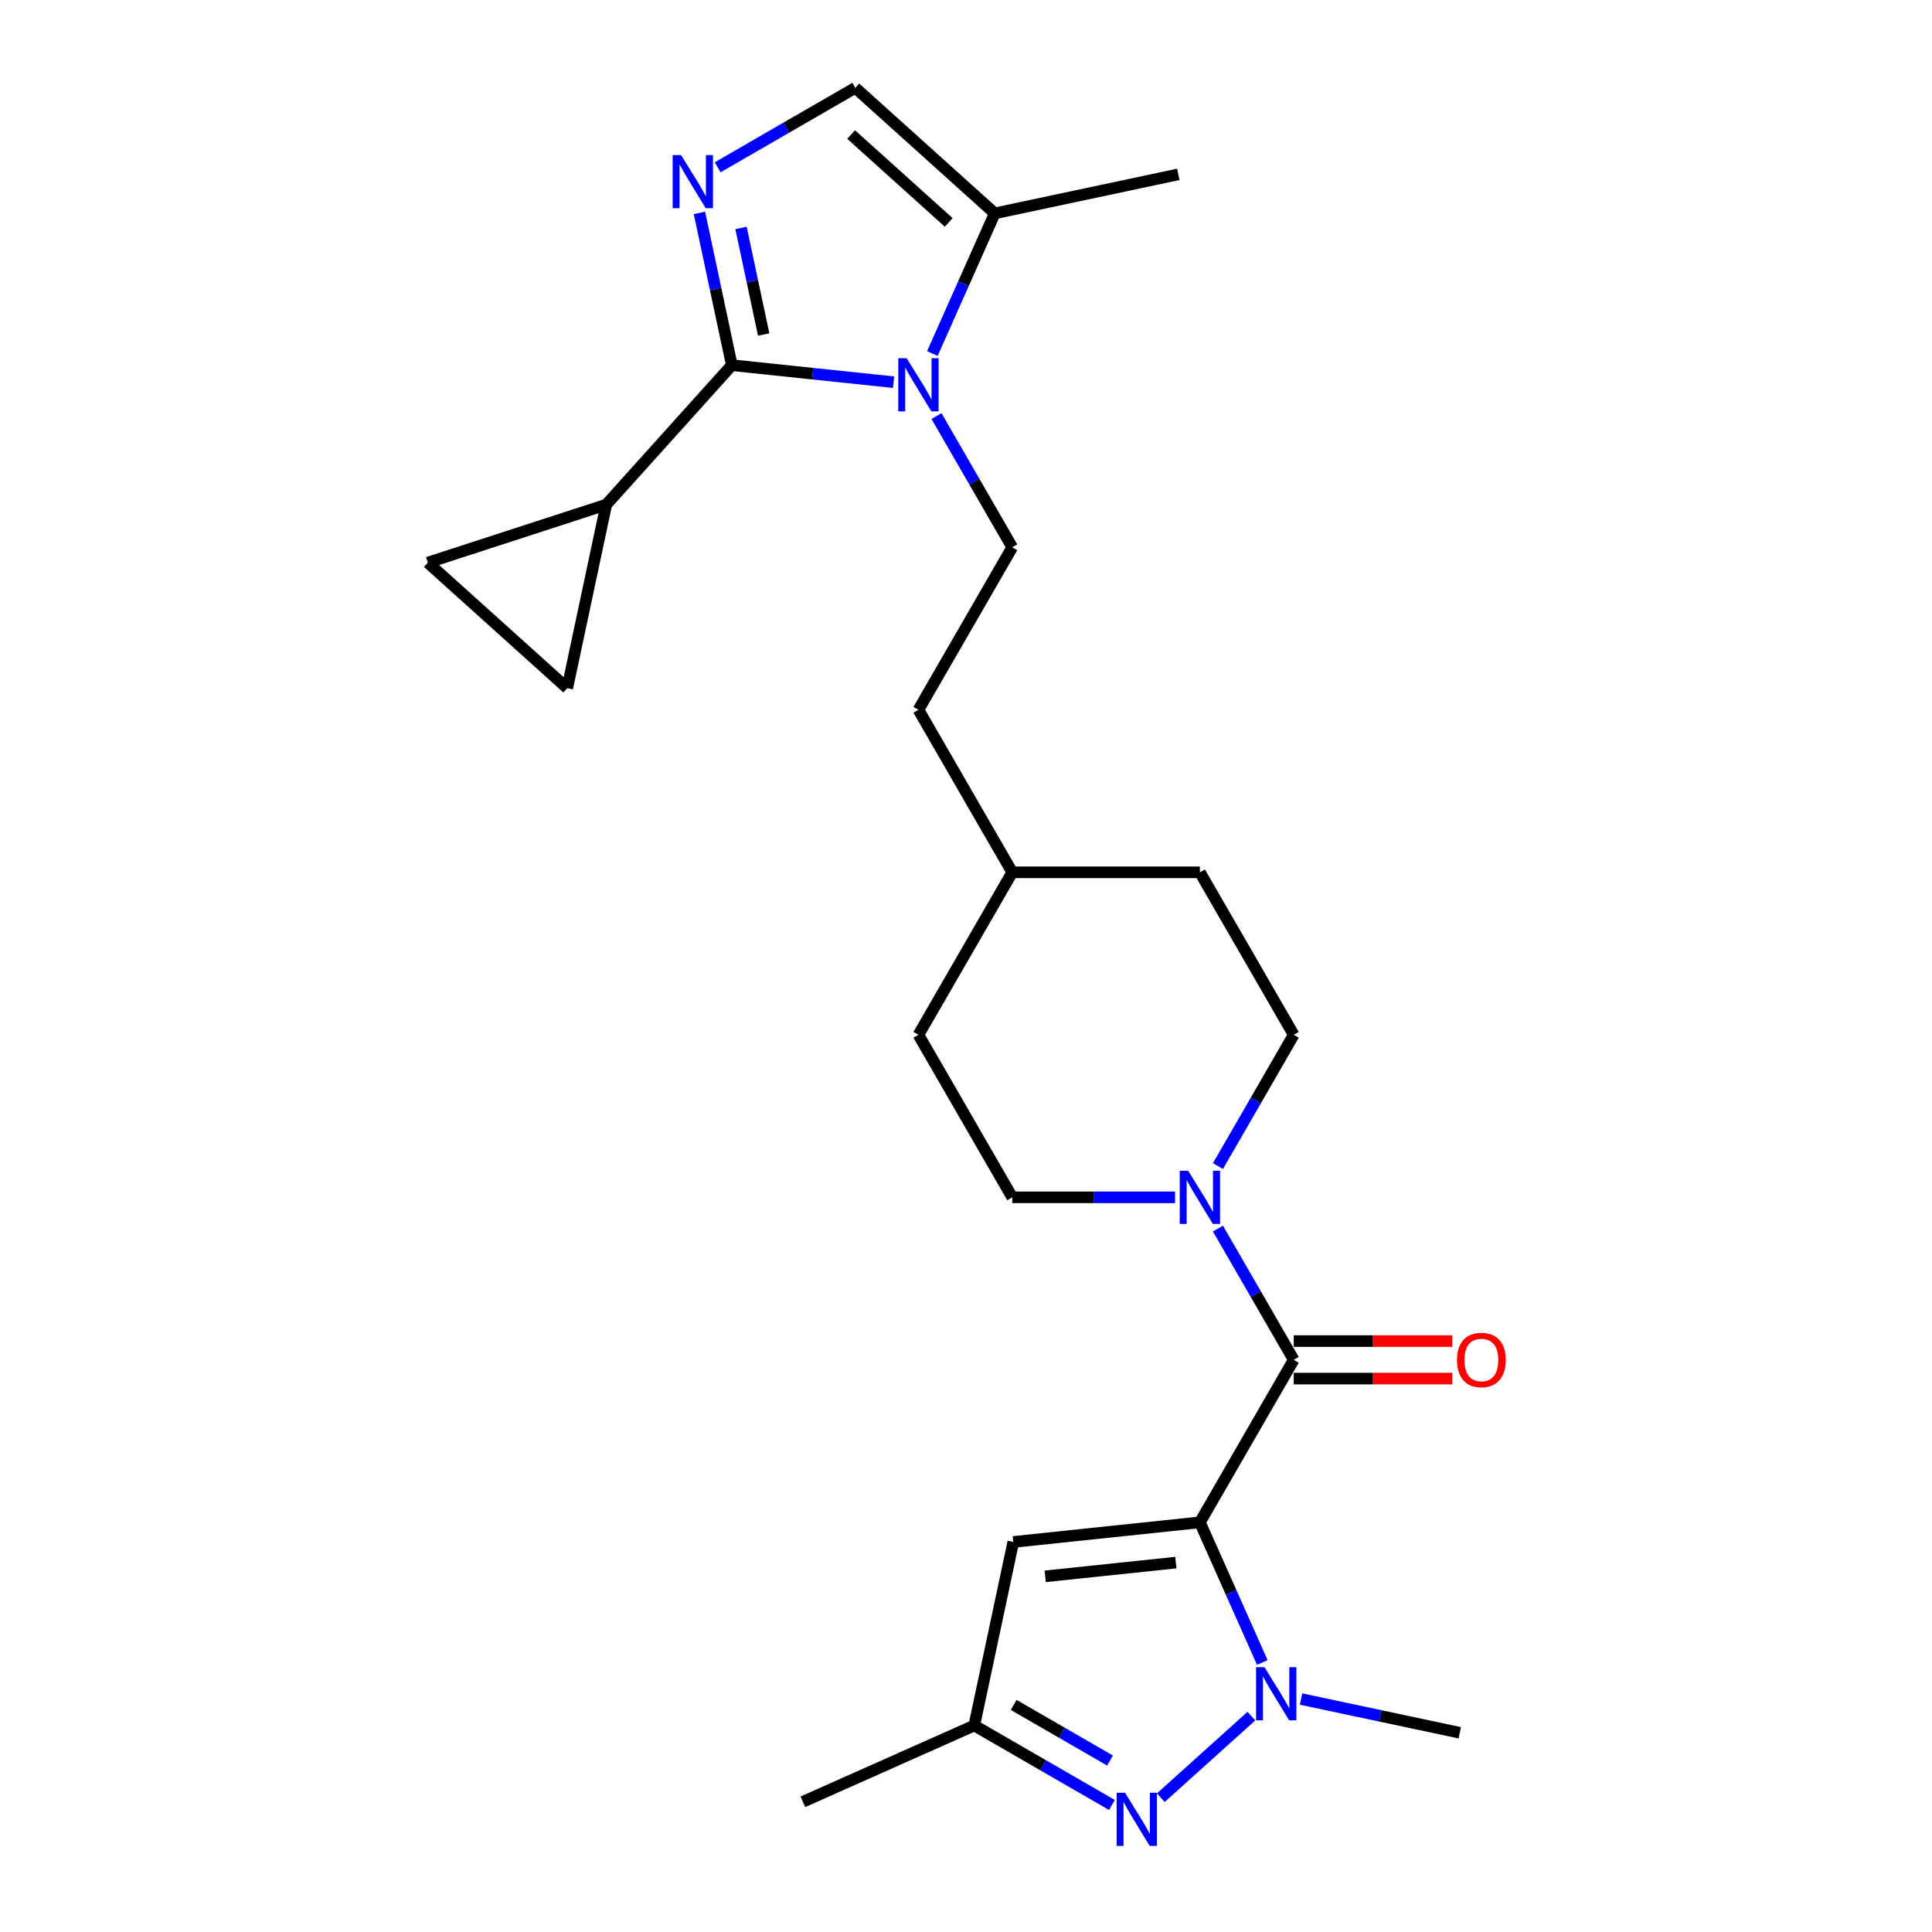 <?xml version='1.0' encoding='iso-8859-1'?>
<svg version='1.1' baseProfile='full'
              xmlns='http://www.w3.org/2000/svg'
                      xmlns:rdkit='http://www.rdkit.org/xml'
                      xmlns:xlink='http://www.w3.org/1999/xlink'
                  xml:space='preserve'
width='1000px' height='1000px' viewBox='0 0 1000 1000'>
<!-- END OF HEADER -->
<rect style='opacity:1.0;fill:#FFFFFF;stroke:none' width='1000' height='1000' x='0' y='0'> </rect>
<path class='bond-1' d='M 621.068,787.958 L 637.218,824.232' style='fill:none;fill-rule:evenodd;stroke:#000000;stroke-width:6px;stroke-linecap:butt;stroke-linejoin:miter;stroke-opacity:1' />
<path class='bond-1' d='M 637.218,824.232 L 653.368,860.505' style='fill:none;fill-rule:evenodd;stroke:#0000FF;stroke-width:6px;stroke-linecap:butt;stroke-linejoin:miter;stroke-opacity:1' />
<path class='bond-4' d='M 621.068,787.958 L 669.631,703.846' style='fill:none;fill-rule:evenodd;stroke:#000000;stroke-width:6px;stroke-linecap:butt;stroke-linejoin:miter;stroke-opacity:1' />
<path class='bond-6' d='M 621.068,787.958 L 524.476,798.111' style='fill:none;fill-rule:evenodd;stroke:#000000;stroke-width:6px;stroke-linecap:butt;stroke-linejoin:miter;stroke-opacity:1' />
<path class='bond-6' d='M 608.61,808.8 L 540.995,815.906' style='fill:none;fill-rule:evenodd;stroke:#000000;stroke-width:6px;stroke-linecap:butt;stroke-linejoin:miter;stroke-opacity:1' />
<path class='bond-0' d='M 378.789,189.019 L 420.655,193.419' style='fill:none;fill-rule:evenodd;stroke:#000000;stroke-width:6px;stroke-linecap:butt;stroke-linejoin:miter;stroke-opacity:1' />
<path class='bond-0' d='M 420.655,193.419 L 462.522,197.82' style='fill:none;fill-rule:evenodd;stroke:#0000FF;stroke-width:6px;stroke-linecap:butt;stroke-linejoin:miter;stroke-opacity:1' />
<path class='bond-3' d='M 378.789,189.019 L 370.412,149.608' style='fill:none;fill-rule:evenodd;stroke:#000000;stroke-width:6px;stroke-linecap:butt;stroke-linejoin:miter;stroke-opacity:1' />
<path class='bond-3' d='M 370.412,149.608 L 362.035,110.198' style='fill:none;fill-rule:evenodd;stroke:#0000FF;stroke-width:6px;stroke-linecap:butt;stroke-linejoin:miter;stroke-opacity:1' />
<path class='bond-3' d='M 395.276,173.157 L 389.412,145.57' style='fill:none;fill-rule:evenodd;stroke:#000000;stroke-width:6px;stroke-linecap:butt;stroke-linejoin:miter;stroke-opacity:1' />
<path class='bond-3' d='M 389.412,145.57 L 383.548,117.982' style='fill:none;fill-rule:evenodd;stroke:#0000FF;stroke-width:6px;stroke-linecap:butt;stroke-linejoin:miter;stroke-opacity:1' />
<path class='bond-8' d='M 378.789,189.019 L 313.8,261.197' style='fill:none;fill-rule:evenodd;stroke:#000000;stroke-width:6px;stroke-linecap:butt;stroke-linejoin:miter;stroke-opacity:1' />
<path class='bond-5' d='M 647.713,888.265 L 600.822,930.486' style='fill:none;fill-rule:evenodd;stroke:#0000FF;stroke-width:6px;stroke-linecap:butt;stroke-linejoin:miter;stroke-opacity:1' />
<path class='bond-19' d='M 673.432,879.42 L 714.503,888.15' style='fill:none;fill-rule:evenodd;stroke:#0000FF;stroke-width:6px;stroke-linecap:butt;stroke-linejoin:miter;stroke-opacity:1' />
<path class='bond-19' d='M 714.503,888.15 L 755.575,896.88' style='fill:none;fill-rule:evenodd;stroke:#000000;stroke-width:6px;stroke-linecap:butt;stroke-linejoin:miter;stroke-opacity:1' />
<path class='bond-2' d='M 484.724,215.352 L 504.334,249.318' style='fill:none;fill-rule:evenodd;stroke:#0000FF;stroke-width:6px;stroke-linecap:butt;stroke-linejoin:miter;stroke-opacity:1' />
<path class='bond-2' d='M 504.334,249.318 L 523.944,283.284' style='fill:none;fill-rule:evenodd;stroke:#000000;stroke-width:6px;stroke-linecap:butt;stroke-linejoin:miter;stroke-opacity:1' />
<path class='bond-9' d='M 482.586,182.99 L 498.736,146.717' style='fill:none;fill-rule:evenodd;stroke:#0000FF;stroke-width:6px;stroke-linecap:butt;stroke-linejoin:miter;stroke-opacity:1' />
<path class='bond-9' d='M 498.736,146.717 L 514.886,110.444' style='fill:none;fill-rule:evenodd;stroke:#000000;stroke-width:6px;stroke-linecap:butt;stroke-linejoin:miter;stroke-opacity:1' />
<path class='bond-27' d='M 371.455,86.593 L 407.081,66.023' style='fill:none;fill-rule:evenodd;stroke:#0000FF;stroke-width:6px;stroke-linecap:butt;stroke-linejoin:miter;stroke-opacity:1' />
<path class='bond-27' d='M 407.081,66.023 L 442.708,45.455' style='fill:none;fill-rule:evenodd;stroke:#000000;stroke-width:6px;stroke-linecap:butt;stroke-linejoin:miter;stroke-opacity:1' />
<path class='bond-7' d='M 669.631,703.846 L 650.021,669.88' style='fill:none;fill-rule:evenodd;stroke:#000000;stroke-width:6px;stroke-linecap:butt;stroke-linejoin:miter;stroke-opacity:1' />
<path class='bond-7' d='M 650.021,669.88 L 630.411,635.915' style='fill:none;fill-rule:evenodd;stroke:#0000FF;stroke-width:6px;stroke-linecap:butt;stroke-linejoin:miter;stroke-opacity:1' />
<path class='bond-15' d='M 669.631,713.558 L 710.666,713.558' style='fill:none;fill-rule:evenodd;stroke:#000000;stroke-width:6px;stroke-linecap:butt;stroke-linejoin:miter;stroke-opacity:1' />
<path class='bond-15' d='M 710.666,713.558 L 751.701,713.558' style='fill:none;fill-rule:evenodd;stroke:#FF0000;stroke-width:6px;stroke-linecap:butt;stroke-linejoin:miter;stroke-opacity:1' />
<path class='bond-15' d='M 669.631,694.134 L 710.666,694.134' style='fill:none;fill-rule:evenodd;stroke:#000000;stroke-width:6px;stroke-linecap:butt;stroke-linejoin:miter;stroke-opacity:1' />
<path class='bond-15' d='M 710.666,694.134 L 751.701,694.134' style='fill:none;fill-rule:evenodd;stroke:#FF0000;stroke-width:6px;stroke-linecap:butt;stroke-linejoin:miter;stroke-opacity:1' />
<path class='bond-25' d='M 575.536,934.251 L 539.909,913.682' style='fill:none;fill-rule:evenodd;stroke:#0000FF;stroke-width:6px;stroke-linecap:butt;stroke-linejoin:miter;stroke-opacity:1' />
<path class='bond-25' d='M 539.909,913.682 L 504.282,893.113' style='fill:none;fill-rule:evenodd;stroke:#000000;stroke-width:6px;stroke-linecap:butt;stroke-linejoin:miter;stroke-opacity:1' />
<path class='bond-25' d='M 574.56,911.258 L 549.622,896.859' style='fill:none;fill-rule:evenodd;stroke:#0000FF;stroke-width:6px;stroke-linecap:butt;stroke-linejoin:miter;stroke-opacity:1' />
<path class='bond-25' d='M 549.622,896.859 L 524.683,882.461' style='fill:none;fill-rule:evenodd;stroke:#000000;stroke-width:6px;stroke-linecap:butt;stroke-linejoin:miter;stroke-opacity:1' />
<path class='bond-11' d='M 524.476,798.111 L 504.282,893.113' style='fill:none;fill-rule:evenodd;stroke:#000000;stroke-width:6px;stroke-linecap:butt;stroke-linejoin:miter;stroke-opacity:1' />
<path class='bond-16' d='M 630.411,603.553 L 650.021,569.587' style='fill:none;fill-rule:evenodd;stroke:#0000FF;stroke-width:6px;stroke-linecap:butt;stroke-linejoin:miter;stroke-opacity:1' />
<path class='bond-16' d='M 650.021,569.587 L 669.631,535.621' style='fill:none;fill-rule:evenodd;stroke:#000000;stroke-width:6px;stroke-linecap:butt;stroke-linejoin:miter;stroke-opacity:1' />
<path class='bond-17' d='M 608.209,619.734 L 566.076,619.734' style='fill:none;fill-rule:evenodd;stroke:#0000FF;stroke-width:6px;stroke-linecap:butt;stroke-linejoin:miter;stroke-opacity:1' />
<path class='bond-17' d='M 566.076,619.734 L 523.944,619.734' style='fill:none;fill-rule:evenodd;stroke:#000000;stroke-width:6px;stroke-linecap:butt;stroke-linejoin:miter;stroke-opacity:1' />
<path class='bond-12' d='M 313.8,261.197 L 293.606,356.199' style='fill:none;fill-rule:evenodd;stroke:#000000;stroke-width:6px;stroke-linecap:butt;stroke-linejoin:miter;stroke-opacity:1' />
<path class='bond-13' d='M 313.8,261.197 L 221.429,291.21' style='fill:none;fill-rule:evenodd;stroke:#000000;stroke-width:6px;stroke-linecap:butt;stroke-linejoin:miter;stroke-opacity:1' />
<path class='bond-10' d='M 514.886,110.444 L 442.708,45.455' style='fill:none;fill-rule:evenodd;stroke:#000000;stroke-width:6px;stroke-linecap:butt;stroke-linejoin:miter;stroke-opacity:1' />
<path class='bond-10' d='M 491.061,115.131 L 440.537,69.638' style='fill:none;fill-rule:evenodd;stroke:#000000;stroke-width:6px;stroke-linecap:butt;stroke-linejoin:miter;stroke-opacity:1' />
<path class='bond-23' d='M 514.886,110.444 L 609.888,90.25' style='fill:none;fill-rule:evenodd;stroke:#000000;stroke-width:6px;stroke-linecap:butt;stroke-linejoin:miter;stroke-opacity:1' />
<path class='bond-24' d='M 504.282,893.113 L 415.555,932.617' style='fill:none;fill-rule:evenodd;stroke:#000000;stroke-width:6px;stroke-linecap:butt;stroke-linejoin:miter;stroke-opacity:1' />
<path class='bond-28' d='M 293.606,356.199 L 221.429,291.21' style='fill:none;fill-rule:evenodd;stroke:#000000;stroke-width:6px;stroke-linecap:butt;stroke-linejoin:miter;stroke-opacity:1' />
<path class='bond-14' d='M 523.944,283.284 L 475.381,367.396' style='fill:none;fill-rule:evenodd;stroke:#000000;stroke-width:6px;stroke-linecap:butt;stroke-linejoin:miter;stroke-opacity:1' />
<path class='bond-21' d='M 669.631,535.621 L 621.068,451.509' style='fill:none;fill-rule:evenodd;stroke:#000000;stroke-width:6px;stroke-linecap:butt;stroke-linejoin:miter;stroke-opacity:1' />
<path class='bond-20' d='M 523.944,619.734 L 475.381,535.621' style='fill:none;fill-rule:evenodd;stroke:#000000;stroke-width:6px;stroke-linecap:butt;stroke-linejoin:miter;stroke-opacity:1' />
<path class='bond-18' d='M 475.381,367.396 L 523.944,451.509' style='fill:none;fill-rule:evenodd;stroke:#000000;stroke-width:6px;stroke-linecap:butt;stroke-linejoin:miter;stroke-opacity:1' />
<path class='bond-22' d='M 475.381,535.621 L 523.944,451.509' style='fill:none;fill-rule:evenodd;stroke:#000000;stroke-width:6px;stroke-linecap:butt;stroke-linejoin:miter;stroke-opacity:1' />
<path class='bond-26' d='M 621.068,451.509 L 523.944,451.509' style='fill:none;fill-rule:evenodd;stroke:#000000;stroke-width:6px;stroke-linecap:butt;stroke-linejoin:miter;stroke-opacity:1' />
<path  class='atom-2' d='M 654.493 862.933
L 663.506 877.502
Q 664.399 878.939, 665.837 881.542
Q 667.274 884.145, 667.352 884.301
L 667.352 862.933
L 671.004 862.933
L 671.004 890.439
L 667.235 890.439
L 657.562 874.511
Q 656.435 872.646, 655.231 870.509
Q 654.065 868.372, 653.716 867.712
L 653.716 890.439
L 650.141 890.439
L 650.141 862.933
L 654.493 862.933
' fill='#0000FF'/>
<path  class='atom-3' d='M 469.301 185.419
L 478.315 199.987
Q 479.208 201.425, 480.646 204.028
Q 482.083 206.631, 482.161 206.786
L 482.161 185.419
L 485.813 185.419
L 485.813 212.924
L 482.044 212.924
L 472.371 196.996
Q 471.244 195.131, 470.04 192.994
Q 468.874 190.858, 468.524 190.197
L 468.524 212.924
L 464.95 212.924
L 464.95 185.419
L 469.301 185.419
' fill='#0000FF'/>
<path  class='atom-4' d='M 352.515 80.264
L 361.529 94.833
Q 362.422 96.27, 363.86 98.873
Q 365.297 101.476, 365.375 101.631
L 365.375 80.264
L 369.027 80.264
L 369.027 107.77
L 365.258 107.77
L 355.585 91.841
Q 354.458 89.977, 353.254 87.84
Q 352.088 85.703, 351.738 85.043
L 351.738 107.77
L 348.164 107.77
L 348.164 80.264
L 352.515 80.264
' fill='#0000FF'/>
<path  class='atom-6' d='M 582.315 927.922
L 591.328 942.491
Q 592.222 943.929, 593.659 946.532
Q 595.097 949.134, 595.174 949.29
L 595.174 927.922
L 598.826 927.922
L 598.826 955.428
L 595.058 955.428
L 585.384 939.5
Q 584.257 937.635, 583.053 935.498
Q 581.888 933.361, 581.538 932.701
L 581.538 955.428
L 577.964 955.428
L 577.964 927.922
L 582.315 927.922
' fill='#0000FF'/>
<path  class='atom-8' d='M 614.988 605.981
L 624.002 620.549
Q 624.895 621.987, 626.333 624.59
Q 627.77 627.193, 627.848 627.348
L 627.848 605.981
L 631.5 605.981
L 631.5 633.486
L 627.731 633.486
L 618.058 617.558
Q 616.931 615.693, 615.727 613.556
Q 614.561 611.42, 614.211 610.759
L 614.211 633.486
L 610.637 633.486
L 610.637 605.981
L 614.988 605.981
' fill='#0000FF'/>
<path  class='atom-16' d='M 754.129 703.924
Q 754.129 697.319, 757.393 693.628
Q 760.656 689.938, 766.755 689.938
Q 772.855 689.938, 776.118 693.628
Q 779.382 697.319, 779.382 703.924
Q 779.382 710.606, 776.079 714.413
Q 772.777 718.182, 766.755 718.182
Q 760.695 718.182, 757.393 714.413
Q 754.129 710.645, 754.129 703.924
M 766.755 715.074
Q 770.951 715.074, 773.205 712.276
Q 775.497 709.44, 775.497 703.924
Q 775.497 698.524, 773.205 695.804
Q 770.951 693.046, 766.755 693.046
Q 762.56 693.046, 760.268 695.765
Q 758.014 698.485, 758.014 703.924
Q 758.014 709.479, 760.268 712.276
Q 762.56 715.074, 766.755 715.074
' fill='#FF0000'/>
</svg>

